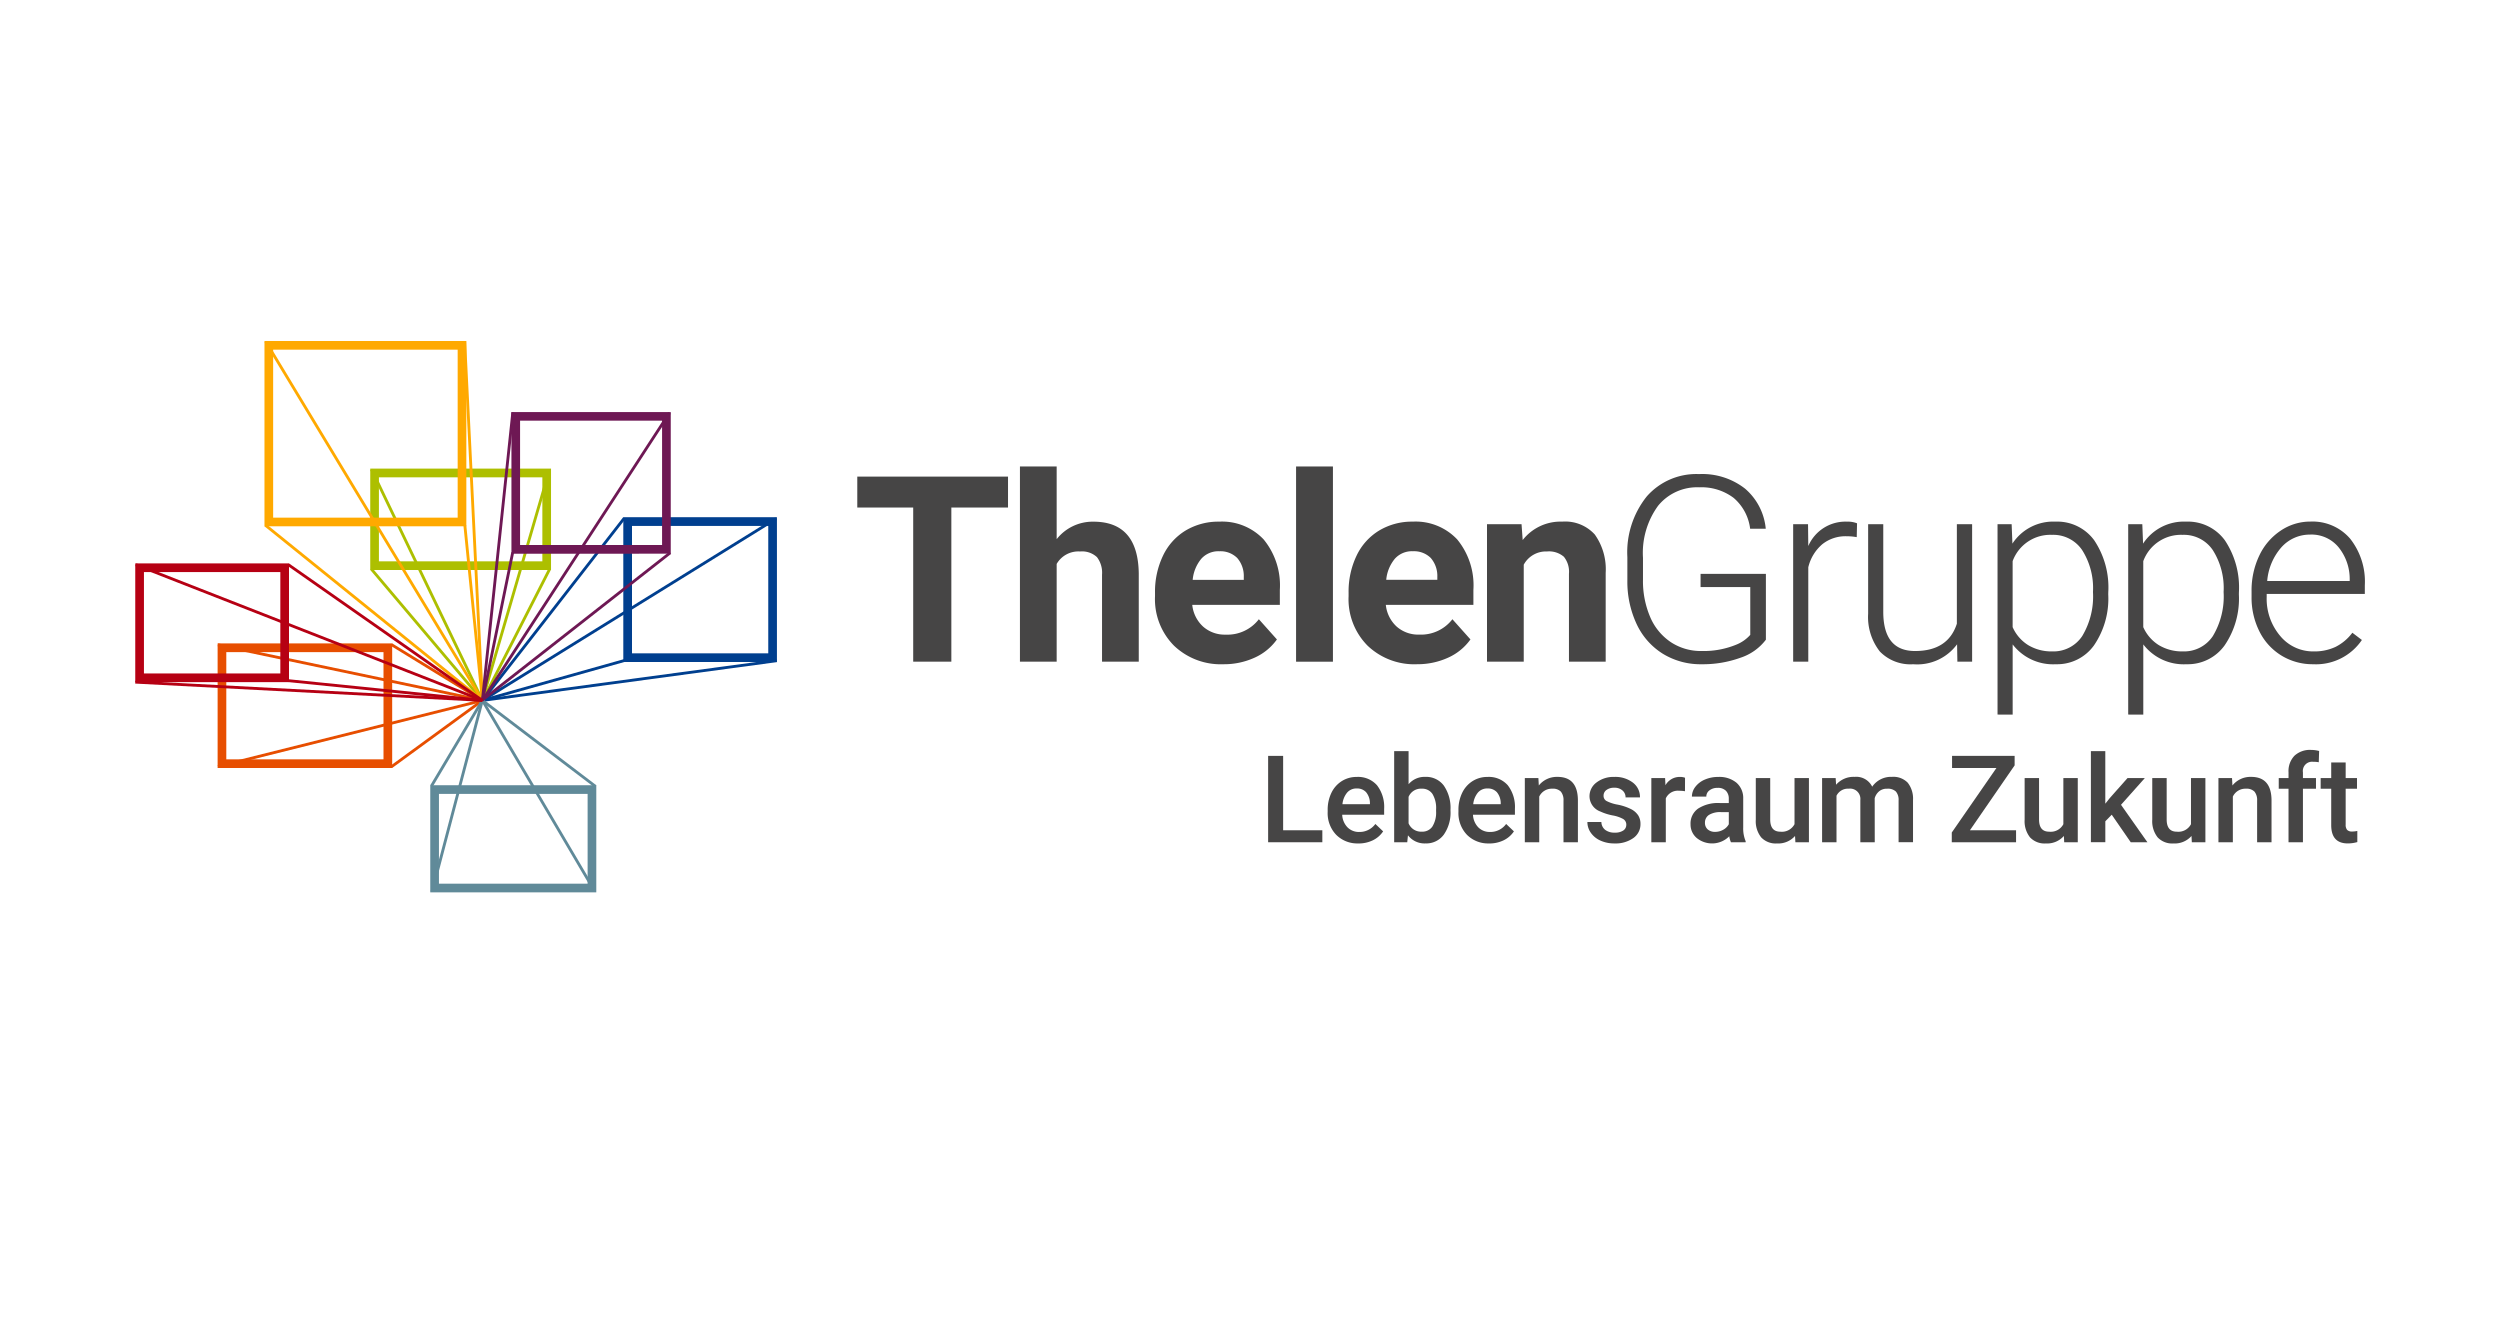 <?xml version="1.0" encoding="UTF-8"?>
<svg xmlns="http://www.w3.org/2000/svg" xmlns:xlink="http://www.w3.org/1999/xlink" width="300" height="160" viewBox="0 0 300 160">
  <defs>
    <clipPath id="a">
      <rect width="267.555" height="66.165" fill="none"></rect>
    </clipPath>
    <clipPath id="c">
      <rect width="300" height="160"></rect>
    </clipPath>
  </defs>
  <g id="b" clip-path="url(#c)">
    <g transform="translate(16.223 40.918)">
      <path d="M40.362,41.842l-10.917-6.7.18-.293,10.917,6.7Z" transform="translate(1.213 1.436)" fill="#e74e00"></path>
      <rect width="13.524" height="0.343" transform="translate(30.637 50.963) rotate(-36.104)" fill="#e74e00"></rect>
      <rect width="0.343" height="32.425" transform="translate(9.898 36.627) rotate(-78.126)" fill="#e74e00"></rect>
      <rect width="32.701" height="0.343" transform="translate(9.899 50.904) rotate(-14.036)" fill="#e74e00"></rect>
      <path d="M29.406,48.764H10.542V35.9H29.406Zm1.041-13.908H9.5V49.805H30.448Z" transform="translate(0.391 1.436)" fill="#e74e00"></path>
      <path d="M73.651,36.644H57.3V21.354H73.651Zm1.041-16.332H56.256V37.684H74.692Z" transform="translate(2.317 0.837)" fill="#003f8f"></path>
      <rect width="27.722" height="0.344" transform="translate(41.536 43.032) rotate(-52.125)" fill="#003f8f"></rect>
      <rect width="41.444" height="0.344" transform="translate(41.578 42.992) rotate(-31.766)" fill="#003f8f"></rect>
      <rect width="35.64" height="0.343" transform="translate(41.642 42.964) rotate(-7.686)" fill="#003f8f"></rect>
      <path d="M40.064,41.786l-.093-.331,17.036-4.787L57.1,37Z" transform="translate(1.646 1.51)" fill="#003f8f"></path>
      <path d="M47.743,25.834H28.131V15.753H47.743Zm1.041-11.123H27.09V26.874H48.784Z" transform="translate(1.116 0.606)" fill="#adbf00"></path>
      <rect width="0.343" height="20.649" transform="translate(28.201 27.474) rotate(-40.216)" fill="#adbf00"></rect>
      <rect width="0.344" height="30.741" transform="translate(28.203 15.493) rotate(-25.649)" fill="#adbf00"></rect>
      <rect width="28.86" height="0.343" transform="translate(41.495 43.082) rotate(-73.768)" fill="#adbf00"></rect>
      <rect width="17.69" height="0.344" transform="translate(41.536 43.066) rotate(-62.969)" fill="#adbf00"></rect>
      <rect width="23.717" height="0.344" transform="translate(35.453 66.021) rotate(-75.248)" fill="#608a99"></rect>
      <path d="M34.3,51.789,34,51.614l6.113-10.273.295.175Z" transform="translate(1.401 1.703)" fill="#608a99"></path>
      <rect width="0.344" height="26.583" transform="translate(41.516 43.218) rotate(-30.493)" fill="#608a99"></rect>
      <path d="M53.482,51.881,39.916,41.567l.208-.273L53.69,51.608Z" transform="translate(1.644 1.701)" fill="#608a99"></path>
      <path d="M35.05,52.241H52.89V63.014H35.05ZM34.008,64.056H53.931V51.2H34.008Z" transform="translate(1.401 2.109)" fill="#608a99"></path>
      <rect width="0.343" height="33.464" transform="matrix(0.628, -0.778, 0.778, 0.628, 15.518, 22.243)" fill="#ffa900"></rect>
      <rect width="0.344" height="21.102" transform="translate(39.389 22.152) rotate(-5.723)" fill="#ffa900"></rect>
      <rect width="0.343" height="50.278" transform="translate(15.52 0.185) rotate(-31.138)" fill="#ffa900"></rect>
      <rect width="0.344" height="43.133" transform="translate(39.364 0.059) rotate(-2.83)" fill="#ffa900"></rect>
      <path d="M15.941,1.042H38.083V21.2H15.941ZM14.9,22.237H39.124V0H14.9Z" transform="translate(0.614 0)" fill="#ffa900"></path>
      <rect width="18.131" height="0.343" transform="translate(41.505 43.099) rotate(-78.452)" fill="#6e1854"></rect>
      <path d="M40.166,42.887l-.287-.187L62.328,8.2l.287.186Z" transform="translate(1.643 0.338)" fill="#6e1854"></path>
      <rect width="28.667" height="0.344" transform="matrix(0.787, -0.617, 0.617, 0.787, 41.537, 42.969)" fill="#6e1854"></rect>
      <path d="M61.44,24.144H44.4V9.229H61.44ZM62.481,8.189H43.363v17H62.481Z" transform="translate(1.786 0.337)" fill="#6e1854"></path>
      <path d="M40.194,42.811l-.342-.036L43.5,8.21l.342.035Z" transform="translate(1.642 0.338)" fill="#6e1854"></path>
      <path d="M1.05,26.675H17.417V38.841H1.05ZM.008,39.883H18.457V25.634H.008Z" transform="translate(0 1.056)" fill="#b60013"></path>
      <rect width="0.343" height="44.654" transform="translate(0.022 27.007) rotate(-68.614)" fill="#b60013"></rect>
      <rect width="0.344" height="41.713" transform="translate(0 41.111) rotate(-86.988)" fill="#b60013"></rect>
      <rect width="0.344" height="28.438" transform="matrix(0.573, -0.819, 0.819, 0.573, 18.262, 26.973)" fill="#b60013"></rect>
      <path d="M40.919,41.7,17.686,39.331l.034-.342,23.233,2.365Z" transform="translate(0.728 1.606)" fill="#b60013"></path>
      <path d="M101.311,19.341h-6.8v18.5H89.933v-18.5h-6.71V15.634h18.089Z" transform="translate(3.428 0.644)" fill="#464545"></path>
      <g transform="translate(0 0)">
        <g clip-path="url(#a)">
          <path d="M106.377,23.187a5.5,5.5,0,0,1,4.407-2.1q5.369,0,5.445,6.238V37.89h-4.408V27.442a3.073,3.073,0,0,0-.609-2.1,2.619,2.619,0,0,0-2.029-.678,3,3,0,0,0-2.806,1.494V37.89H101.97V14.463h4.407Z" transform="translate(4.2 0.596)" fill="#464545"></path>
          <path d="M125.728,37.932a8.1,8.1,0,0,1-5.91-2.226,7.915,7.915,0,0,1-2.28-5.933v-.428A9.975,9.975,0,0,1,118.5,24.9a7.057,7.057,0,0,1,2.722-3.02,7.653,7.653,0,0,1,4.02-1.059,6.852,6.852,0,0,1,5.331,2.135,8.68,8.68,0,0,1,1.944,6.055v1.8H122.007a4.1,4.1,0,0,0,1.288,2.593,3.9,3.9,0,0,0,2.724.976A4.756,4.756,0,0,0,130,32.533l2.166,2.425a6.622,6.622,0,0,1-2.684,2.189,8.806,8.806,0,0,1-3.752.785m-.5-13.558a2.749,2.749,0,0,0-2.127.889,4.594,4.594,0,0,0-1.045,2.543h6.132v-.353a3.287,3.287,0,0,0-.793-2.275,2.841,2.841,0,0,0-2.166-.8" transform="translate(4.841 0.858)" fill="#464545"></path>
          <rect width="4.423" height="23.427" transform="translate(139.306 15.059)" fill="#464545"></rect>
          <path d="M148.038,37.932a8.1,8.1,0,0,1-5.91-2.226,7.911,7.911,0,0,1-2.28-5.933v-.428a9.989,9.989,0,0,1,.96-4.446,7.053,7.053,0,0,1,2.723-3.02,7.649,7.649,0,0,1,4.019-1.059,6.85,6.85,0,0,1,5.331,2.135,8.68,8.68,0,0,1,1.944,6.055v1.8H144.316A4.107,4.107,0,0,0,145.6,33.4a3.9,3.9,0,0,0,2.724.976,4.756,4.756,0,0,0,3.982-1.845l2.165,2.425a6.619,6.619,0,0,1-2.683,2.189,8.806,8.806,0,0,1-3.752.785m-.5-13.558a2.748,2.748,0,0,0-2.126.889,4.594,4.594,0,0,0-1.045,2.543h6.131v-.353a3.286,3.286,0,0,0-.792-2.275,2.845,2.845,0,0,0-2.167-.8" transform="translate(5.76 0.858)" fill="#464545"></path>
          <path d="M159.945,21.125l.137,1.906a5.761,5.761,0,0,1,4.743-2.211,4.789,4.789,0,0,1,3.906,1.541,7.182,7.182,0,0,1,1.311,4.605V37.628h-4.407V27.073a2.858,2.858,0,0,0-.61-2.037A2.733,2.733,0,0,0,163,24.4a3.032,3.032,0,0,0-2.791,1.587V37.628H155.8v-16.5Z" transform="translate(6.417 0.858)" fill="#464545"></path>
          <path d="M188.6,35.215a6.283,6.283,0,0,1-3.058,2.166,13.238,13.238,0,0,1-4.659.778,8.651,8.651,0,0,1-4.636-1.25,8.33,8.33,0,0,1-3.142-3.538,11.994,11.994,0,0,1-1.129-5.248V25.317a10.728,10.728,0,0,1,2.333-7.3,7.9,7.9,0,0,1,6.269-2.676,8.329,8.329,0,0,1,5.521,1.746,7.207,7.207,0,0,1,2.485,4.812h-1.875a5.77,5.77,0,0,0-1.991-3.711,6.414,6.414,0,0,0-4.125-1.261,6.034,6.034,0,0,0-4.927,2.213,9.6,9.6,0,0,0-1.815,6.243v2.625a10.95,10.95,0,0,0,.862,4.48,6.817,6.817,0,0,0,2.471,3.014,6.521,6.521,0,0,0,3.7,1.069,10.307,10.307,0,0,0,4.164-.763,4.469,4.469,0,0,0,1.677-1.174V28.9h-5.963V27.315H188.6Z" transform="translate(7.084 0.632)" fill="#464545"></path>
          <path d="M198.714,22.681a6.854,6.854,0,0,0-1.236-.107,4.461,4.461,0,0,0-2.89.953A5.224,5.224,0,0,0,192.9,26.3V37.627h-1.815v-16.5h1.785l.03,2.623a4.853,4.853,0,0,1,4.652-2.928,3,3,0,0,1,1.2.2Z" transform="translate(7.871 0.858)" fill="#464545"></path>
          <path d="M210.4,35.526a5.931,5.931,0,0,1-5.262,2.395,5.105,5.105,0,0,1-4.011-1.534,6.712,6.712,0,0,1-1.4-4.536V21.113h1.815V31.622q0,4.713,3.813,4.712,3.965,0,5.019-3.279V21.113h1.83v16.5h-1.769Z" transform="translate(8.227 0.87)" fill="#464545"></path>
          <path d="M227.925,29.544a9.933,9.933,0,0,1-1.709,6.122,5.439,5.439,0,0,1-4.575,2.266,6.109,6.109,0,0,1-5.186-2.379v8.419H214.64V21.125h1.693l.092,2.333A5.854,5.854,0,0,1,221.6,20.82a5.487,5.487,0,0,1,4.644,2.242,10.163,10.163,0,0,1,1.686,6.223Zm-1.83-.321a8.49,8.49,0,0,0-1.3-4.987,4.18,4.18,0,0,0-3.615-1.83,4.819,4.819,0,0,0-4.728,3.157v7.916a4.852,4.852,0,0,0,1.876,2.166,5.4,5.4,0,0,0,2.883.748,4.141,4.141,0,0,0,3.591-1.839,9.242,9.242,0,0,0,1.289-5.33" transform="translate(8.841 0.858)" fill="#464545"></path>
          <path d="M242.981,29.544a9.933,9.933,0,0,1-1.709,6.122,5.439,5.439,0,0,1-4.575,2.266,6.109,6.109,0,0,1-5.186-2.379v8.419H229.7V21.125h1.693l.092,2.333a5.854,5.854,0,0,1,5.171-2.638,5.487,5.487,0,0,1,4.644,2.242,10.163,10.163,0,0,1,1.686,6.223Zm-1.83-.321a8.49,8.49,0,0,0-1.3-4.987,4.18,4.18,0,0,0-3.615-1.83,4.819,4.819,0,0,0-4.728,3.157v7.916a4.852,4.852,0,0,0,1.876,2.166,5.4,5.4,0,0,0,2.883.748,4.141,4.141,0,0,0,3.591-1.839,9.242,9.242,0,0,0,1.289-5.33" transform="translate(9.461 0.858)" fill="#464545"></path>
          <path d="M251.315,37.932a7.167,7.167,0,0,1-3.806-1.037A7.066,7.066,0,0,1,244.863,34a9.017,9.017,0,0,1-.945-4.155v-.656a9.7,9.7,0,0,1,.923-4.286,7.338,7.338,0,0,1,2.57-3,6.336,6.336,0,0,1,3.569-1.09,5.954,5.954,0,0,1,4.766,2.051,8.314,8.314,0,0,1,1.763,5.6V29.5H245.733v.351a6.9,6.9,0,0,0,1.61,4.674,5.117,5.117,0,0,0,4.049,1.869,5.939,5.939,0,0,0,2.584-.534,5.724,5.724,0,0,0,2.037-1.708l1.144.869a6.66,6.66,0,0,1-5.842,2.912m-.335-15.556a4.563,4.563,0,0,0-3.47,1.51,6.977,6.977,0,0,0-1.715,4.058h9.9v-.2a6.052,6.052,0,0,0-1.357-3.873,4.209,4.209,0,0,0-3.356-1.5" transform="translate(10.047 0.858)" fill="#464545"></path>
          <path d="M132.375,56.744h4.705v1.438h-6.505V47.818h1.8Z" transform="translate(5.378 1.97)" fill="#464545"></path>
          <path d="M141.123,58.224a3.575,3.575,0,0,1-2.664-1.035,3.754,3.754,0,0,1-1.022-2.759v-.213a4.629,4.629,0,0,1,.445-2.059,3.407,3.407,0,0,1,1.249-1.414,3.307,3.307,0,0,1,1.794-.5,3.024,3.024,0,0,1,2.431,1,4.243,4.243,0,0,1,.857,2.839v.7H139.18a2.316,2.316,0,0,0,.636,1.51,1.919,1.919,0,0,0,1.407.555,2.341,2.341,0,0,0,1.936-.961l.933.889a3.112,3.112,0,0,1-1.235,1.072,3.881,3.881,0,0,1-1.734.38m-.206-6.6a1.456,1.456,0,0,0-1.149.5,2.58,2.58,0,0,0-.559,1.388h3.3v-.129a2.094,2.094,0,0,0-.462-1.312,1.446,1.446,0,0,0-1.124-.446" transform="translate(5.661 2.07)" fill="#464545"></path>
          <path d="M151.861,54.432a4.624,4.624,0,0,1-.8,2.854,2.607,2.607,0,0,1-2.2,1.06,2.509,2.509,0,0,1-2.106-.975l-.085.833H145.1V47.272h1.729v3.971a2.508,2.508,0,0,1,2.015-.883,2.639,2.639,0,0,1,2.214,1.046,4.711,4.711,0,0,1,.8,2.926Zm-1.729-.15a3.278,3.278,0,0,0-.441-1.879,1.47,1.47,0,0,0-1.281-.626,1.606,1.606,0,0,0-1.581.982v3.175a1.622,1.622,0,0,0,1.594,1,1.461,1.461,0,0,0,1.254-.6,3.171,3.171,0,0,0,.455-1.829Z" transform="translate(5.977 1.947)" fill="#464545"></path>
          <path d="M156.195,58.224a3.575,3.575,0,0,1-2.664-1.035,3.754,3.754,0,0,1-1.022-2.759v-.213a4.629,4.629,0,0,1,.445-2.059,3.407,3.407,0,0,1,1.249-1.414,3.307,3.307,0,0,1,1.794-.5,3.024,3.024,0,0,1,2.431,1,4.243,4.243,0,0,1,.857,2.839v.7h-5.032a2.316,2.316,0,0,0,.636,1.51,1.919,1.919,0,0,0,1.407.555,2.341,2.341,0,0,0,1.936-.961l.933.889a3.112,3.112,0,0,1-1.235,1.072,3.882,3.882,0,0,1-1.734.38m-.206-6.6a1.456,1.456,0,0,0-1.149.5,2.58,2.58,0,0,0-.559,1.388h3.3v-.129a2.094,2.094,0,0,0-.462-1.312,1.446,1.446,0,0,0-1.124-.446" transform="translate(6.282 2.07)" fill="#464545"></path>
          <path d="M161.787,50.381l.05.889a2.77,2.77,0,0,1,2.242-1.032q2.405,0,2.449,2.755v5.088H164.8V53.092a1.592,1.592,0,0,0-.317-1.085,1.336,1.336,0,0,0-1.036-.352,1.666,1.666,0,0,0-1.559.946v5.48h-1.729v-7.7Z" transform="translate(6.597 2.07)" fill="#464545"></path>
          <path d="M172.04,55.989a.785.785,0,0,0-.38-.7,4.091,4.091,0,0,0-1.263-.427,6.424,6.424,0,0,1-1.474-.47,1.967,1.967,0,0,1-1.3-1.815,2.05,2.05,0,0,1,.839-1.666,3.327,3.327,0,0,1,2.137-.668,3.451,3.451,0,0,1,2.231.683,2.166,2.166,0,0,1,.85,1.772h-1.729a1.065,1.065,0,0,0-.369-.829,1.423,1.423,0,0,0-.983-.331,1.538,1.538,0,0,0-.929.263.828.828,0,0,0-.359.7.7.7,0,0,0,.334.62,4.583,4.583,0,0,0,1.351.446,6.343,6.343,0,0,1,1.6.534,2.249,2.249,0,0,1,.862.742,1.893,1.893,0,0,1,.282,1.054,2.008,2.008,0,0,1-.861,1.684,3.678,3.678,0,0,1-2.257.643,3.967,3.967,0,0,1-1.686-.342,2.774,2.774,0,0,1-1.154-.939,2.218,2.218,0,0,1-.412-1.288h1.678a1.224,1.224,0,0,0,.462.943,1.8,1.8,0,0,0,1.133.33,1.751,1.751,0,0,0,1.039-.259.8.8,0,0,0,.355-.68" transform="translate(6.894 2.07)" fill="#464545"></path>
          <path d="M178.776,51.96a4.332,4.332,0,0,0-.7-.057,1.588,1.588,0,0,0-1.6.911v5.267H174.74v-7.7h1.651l.043.862a1.948,1.948,0,0,1,1.737-1,1.638,1.638,0,0,1,.612.1Z" transform="translate(7.198 2.07)" fill="#464545"></path>
          <path d="M184.106,58.081a2.623,2.623,0,0,1-.2-.718,2.91,2.91,0,0,1-3.915.2,2.114,2.114,0,0,1-.733-1.637,2.183,2.183,0,0,1,.915-1.889,4.427,4.427,0,0,1,2.615-.659h1.06v-.506a1.35,1.35,0,0,0-.334-.957,1.327,1.327,0,0,0-1.018-.359,1.516,1.516,0,0,0-.967.3.913.913,0,0,0-.378.751h-1.729a1.921,1.921,0,0,1,.42-1.185,2.8,2.8,0,0,1,1.143-.865,4.02,4.02,0,0,1,1.612-.313,3.23,3.23,0,0,1,2.156.68,2.421,2.421,0,0,1,.826,1.911V56.3a3.93,3.93,0,0,0,.293,1.659v.121Zm-1.9-1.245a1.96,1.96,0,0,0,.964-.249,1.647,1.647,0,0,0,.68-.669V54.466h-.932a2.549,2.549,0,0,0-1.445.334,1.085,1.085,0,0,0-.484.946,1.02,1.02,0,0,0,.33.794,1.292,1.292,0,0,0,.887.295" transform="translate(7.384 2.07)" fill="#464545"></path>
          <path d="M191.487,57.322a2.683,2.683,0,0,1-2.164.9,2.39,2.39,0,0,1-1.9-.733,3.119,3.119,0,0,1-.645-2.121V50.375h1.73v4.969q0,1.467,1.217,1.466a1.708,1.708,0,0,0,1.7-.9V50.375h1.729v7.7H191.53Z" transform="translate(7.694 2.075)" fill="#464545"></path>
          <path d="M196.048,50.381l.05.8a2.773,2.773,0,0,1,2.221-.946,2.129,2.129,0,0,1,2.114,1.182,2.733,2.733,0,0,1,2.362-1.182,2.4,2.4,0,0,1,1.9.7,3.1,3.1,0,0,1,.637,2.078v5.06H203.6v-5.01A1.532,1.532,0,0,0,203.28,52a1.4,1.4,0,0,0-1.06-.342,1.436,1.436,0,0,0-.964.317,1.664,1.664,0,0,0-.524.829l.007,5.281H199.01V53.014a1.233,1.233,0,0,0-1.388-1.359,1.523,1.523,0,0,0-1.473.846v5.58h-1.729v-7.7Z" transform="translate(8.008 2.07)" fill="#464545"></path>
          <path d="M211.544,56.744h5.537v1.438h-7.715V57.014l5.36-7.744H209.4V47.818h7.509v1.138Z" transform="translate(8.624 1.97)" fill="#464545"></path>
          <path d="M222.472,57.322a2.683,2.683,0,0,1-2.164.9,2.39,2.39,0,0,1-1.9-.733,3.119,3.119,0,0,1-.645-2.121V50.375h1.73v4.969q0,1.467,1.217,1.466a1.708,1.708,0,0,0,1.7-.9V50.375h1.729v7.7h-1.629Z" transform="translate(8.97 2.075)" fill="#464545"></path>
          <path d="M227.9,54.9l-.768.79V58.2H225.4V47.272h1.729v6.306l.54-.677,2.128-2.4h2.078l-2.861,3.21,3.167,4.492h-2Z" transform="translate(9.284 1.947)" fill="#464545"></path>
          <path d="M237.181,57.322a2.683,2.683,0,0,1-2.164.9,2.39,2.39,0,0,1-1.9-.733,3.119,3.119,0,0,1-.645-2.121V50.375h1.73v4.969q0,1.467,1.217,1.466a1.708,1.708,0,0,0,1.7-.9V50.375h1.729v7.7h-1.629Z" transform="translate(9.576 2.075)" fill="#464545"></path>
          <path d="M241.729,50.381l.05.889a2.77,2.77,0,0,1,2.242-1.032q2.405,0,2.449,2.755v5.088h-1.729V53.092a1.592,1.592,0,0,0-.317-1.085,1.336,1.336,0,0,0-1.036-.352,1.666,1.666,0,0,0-1.559.946v5.48H240.1v-7.7Z" transform="translate(9.89 2.07)" fill="#464545"></path>
          <path d="M248.224,58.209v-6.42H247.05V50.509h1.174v-.7a2.647,2.647,0,0,1,.712-1.979,2.728,2.728,0,0,1,1.993-.7,3.99,3.99,0,0,1,.967.128l-.043,1.353a3.442,3.442,0,0,0-.661-.056,1.111,1.111,0,0,0-1.239,1.273v.684h1.566v1.281h-1.566v6.42Z" transform="translate(10.176 1.941)" fill="#464545"></path>
          <path d="M254.882,48.577v1.872h1.36V51.73h-1.36v4.3a.955.955,0,0,0,.174.638.813.813,0,0,0,.624.195,2.647,2.647,0,0,0,.6-.071v1.338a4.251,4.251,0,0,1-1.139.163q-1.993,0-1.993-2.2V51.73h-1.267V50.449h1.267V48.577Z" transform="translate(10.375 2.001)" fill="#464545"></path>
        </g>
      </g>
    </g>
  </g>
</svg>
